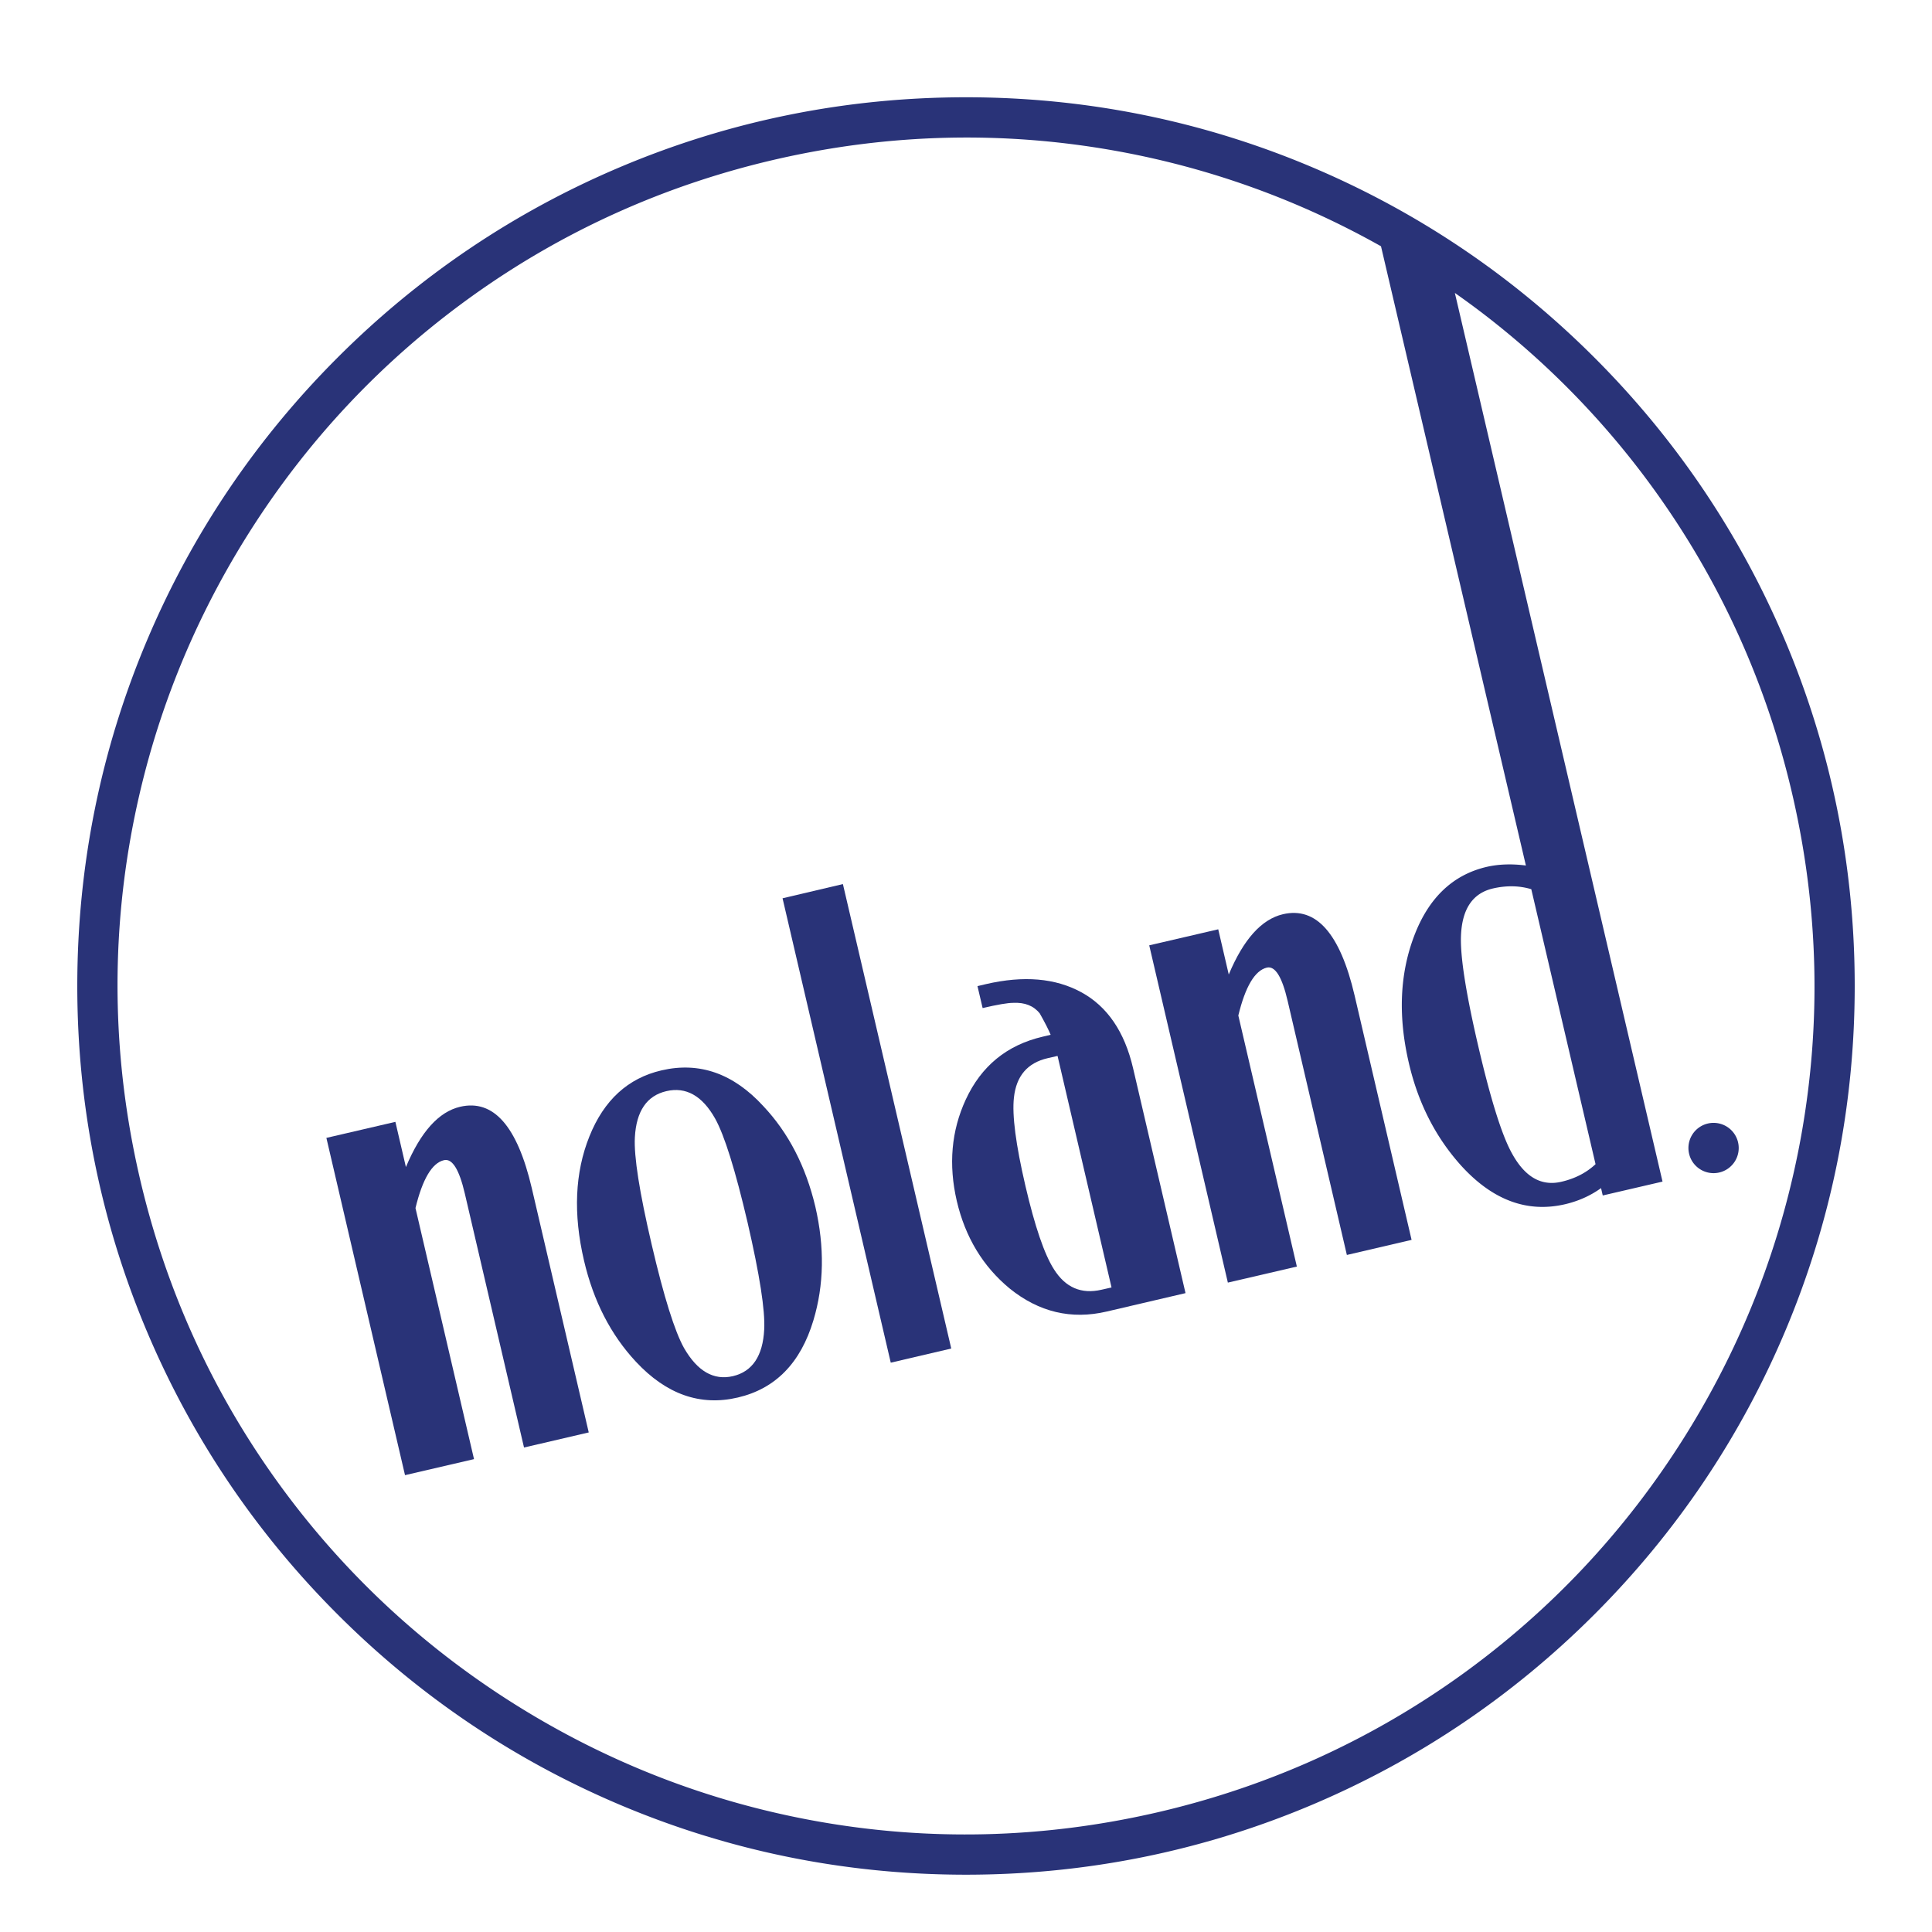 <?xml version="1.0" encoding="UTF-8"?>
<svg data-bbox="28.35 35.68 651.96 651.96" viewBox="0 0 708.66 708.66" xmlns="http://www.w3.org/2000/svg" data-type="color">
    <g>
        <path fill="#293378" d="m287.04 329.49 39.69 170.34 22.19-5.19-39.74-170.36-22.14 5.21z" data-color="1"/>
        <path d="M280 405.74c-10.98-11.97-23.43-16.37-37.35-13.13-12.32 2.86-21.12 10.92-26.45 24.21-5.33 13.25-5.99 28.46-1.98 45.59 3.46 14.82 9.81 27.19 19.07 37.11 11.14 11.93 23.59 16.33 37.35 13.09 13.76-3.2 23.01-12.64 27.71-28.28 3.92-12.99 4.13-26.94.72-41.71-3.5-14.79-9.85-27.08-19.07-36.88zm.31 81.9c-.49 9.75-4.35 15.47-11.5 17.14-7.04 1.62-12.99-1.8-17.9-10.31-3.41-6.1-7.38-18.71-11.85-37.87-4.52-19.31-6.57-32.47-6.19-39.43.53-9.63 4.39-15.28 11.58-16.94 7.15-1.66 13.15 1.68 17.86 10.07 3.41 6.1 7.38 18.79 11.9 38.1 4.43 19.21 6.48 32.28 6.1 39.24z" fill="#293378" data-color="1"/>
        <path d="M168.76 405.97c-7.84 1.84-14.46 9.2-19.87 22.11l-3.86-16.58-25.31 5.88 28.84 123.71 25.31-5.88-21.47-92.09c2.59-10.67 6.08-16.56 10.46-17.57 3.02-.7 5.56 3.37 7.62 12.18l21.73 93.22 23.74-5.53-20.9-89.64c-5.31-22.73-14.06-32.67-26.29-29.81z" fill="#293378" data-color="1"/>
        <path d="M396.61 363.95c-9.55-5.2-21.17-6.15-34.89-2.99l-3.18.75 1.89 8.05c5.43-1.27 9.18-1.91 11.24-1.91 4.24-.2 7.5 1.07 9.73 3.9 1.88 3.32 3.22 5.96 3.98 7.81l-2.94.7c-13.12 3.07-22.51 10.76-28.22 23.11-5.28 11.45-6.35 23.84-3.27 37.15 3.12 13.32 9.58 23.99 19.38 32.09 10.75 8.69 22.64 11.5 35.59 8.47l28.93-6.76-19.23-82.48c-3.11-13.4-9.46-22.69-19.01-27.89zm7.44 109.12c-7.4 1.71-13.23-.76-17.47-7.51-3.5-5.47-7-15.71-10.47-30.64-3.51-15.09-4.92-25.85-4.2-32.33.86-7.94 4.98-12.74 12.38-14.45l3.62-.83 19.8 84.93-3.66.83z" fill="#293378" data-color="1"/>
        <path d="M470.58 335.34c-7.84 1.84-14.46 9.2-19.87 22.11l-3.86-16.58-25.31 5.88 28.84 123.71 25.31-5.88-21.47-92.09c2.59-10.67 6.08-16.52 10.46-17.57 3.02-.7 5.56 3.33 7.62 12.18l21.73 93.22 23.74-5.53-20.9-89.64c-5.31-22.72-14.06-32.66-26.29-29.81z" fill="#293378" data-color="1"/>
        <path d="M630.64 430.07a9.222 9.222 0 0 0 6.88-11.08 9.222 9.222 0 0 0-11.08-6.88 9.222 9.222 0 0 0-6.88 11.08c1.15 4.96 6.12 8.04 11.08 6.88z" fill="#293378" data-color="1"/>
        <path d="M654.69 234.77c-16.42-38.82-39.92-73.68-69.86-103.61-29.93-29.93-64.79-53.44-103.61-69.86-40.2-17-82.89-25.62-126.89-25.62S267.64 44.3 227.44 61.3c-38.82 16.42-73.68 39.92-103.61 69.86-29.93 29.93-53.44 64.79-69.86 103.61-17 40.2-25.62 82.89-25.62 126.89s8.62 86.69 25.62 126.89c16.42 38.82 39.92 73.68 69.86 103.61 29.93 29.93 64.79 53.44 103.61 69.86 40.2 17 82.89 25.62 126.89 25.62s86.69-8.62 126.89-25.62c38.82-16.42 73.68-39.92 103.61-69.86 29.93-29.93 53.44-64.79 69.86-103.61 17-40.2 25.62-82.89 25.62-126.89.01-44-8.62-86.69-25.62-126.89zm-231.47 430.3c-40.97 9.3-82.52 10.3-123.51 2.98-39.6-7.08-77.01-21.59-111.21-43.13-34.2-21.54-63.44-49.02-86.93-81.68-24.31-33.81-41.35-71.72-50.65-112.68-9.3-40.97-10.3-82.52-2.98-123.51 7.08-39.6 21.59-77.01 43.13-111.21 21.54-34.2 49.02-63.44 81.68-86.93 33.81-24.31 71.72-41.35 112.68-50.65 40.97-9.3 82.52-10.3 123.51-2.98 34.41 6.15 67.17 17.93 97.61 35.05l.46 1.95 52.69 225.19c-5.22-.67-10.03-.5-14.42.51-12.35 2.9-21.21 11.3-26.52 25.22-5.32 13.92-6 29.49-2 46.67 3.43 14.81 9.88 27.37 19.29 37.79 11.51 12.6 24.2 17.29 38.08 14.04 4.83-1.14 9.2-3.08 13.14-5.9l.62 2.7 21.93-5.09s-50.55-216.29-75.68-323.85c-.17-.71-.33-1.41-.49-2.11 2.62 1.85 5.22 3.72 7.78 5.64a309.477 309.477 0 0 1 65.67 67.02c24.31 33.81 41.35 71.72 50.65 112.68 9.3 40.97 10.3 82.52 2.98 123.51-7.08 39.6-21.59 77.01-43.13 111.21-21.54 34.2-49.02 63.44-81.68 86.93-33.82 24.29-71.74 41.33-112.7 50.63zm138.46-338.91 23.57 100.86c-3.38 3.17-7.58 5.31-12.57 6.46-7.4 1.71-13.45-1.81-18.22-10.65-3.6-6.56-7.68-19.58-12.2-38.97-4.57-19.55-6.67-33.09-6.37-40.57.38-9.87 4.28-15.64 11.68-17.39 4.99-1.15 9.68-1.07 14.11.26z" fill="#293378" data-color="1"/>
    </g>
</svg>
